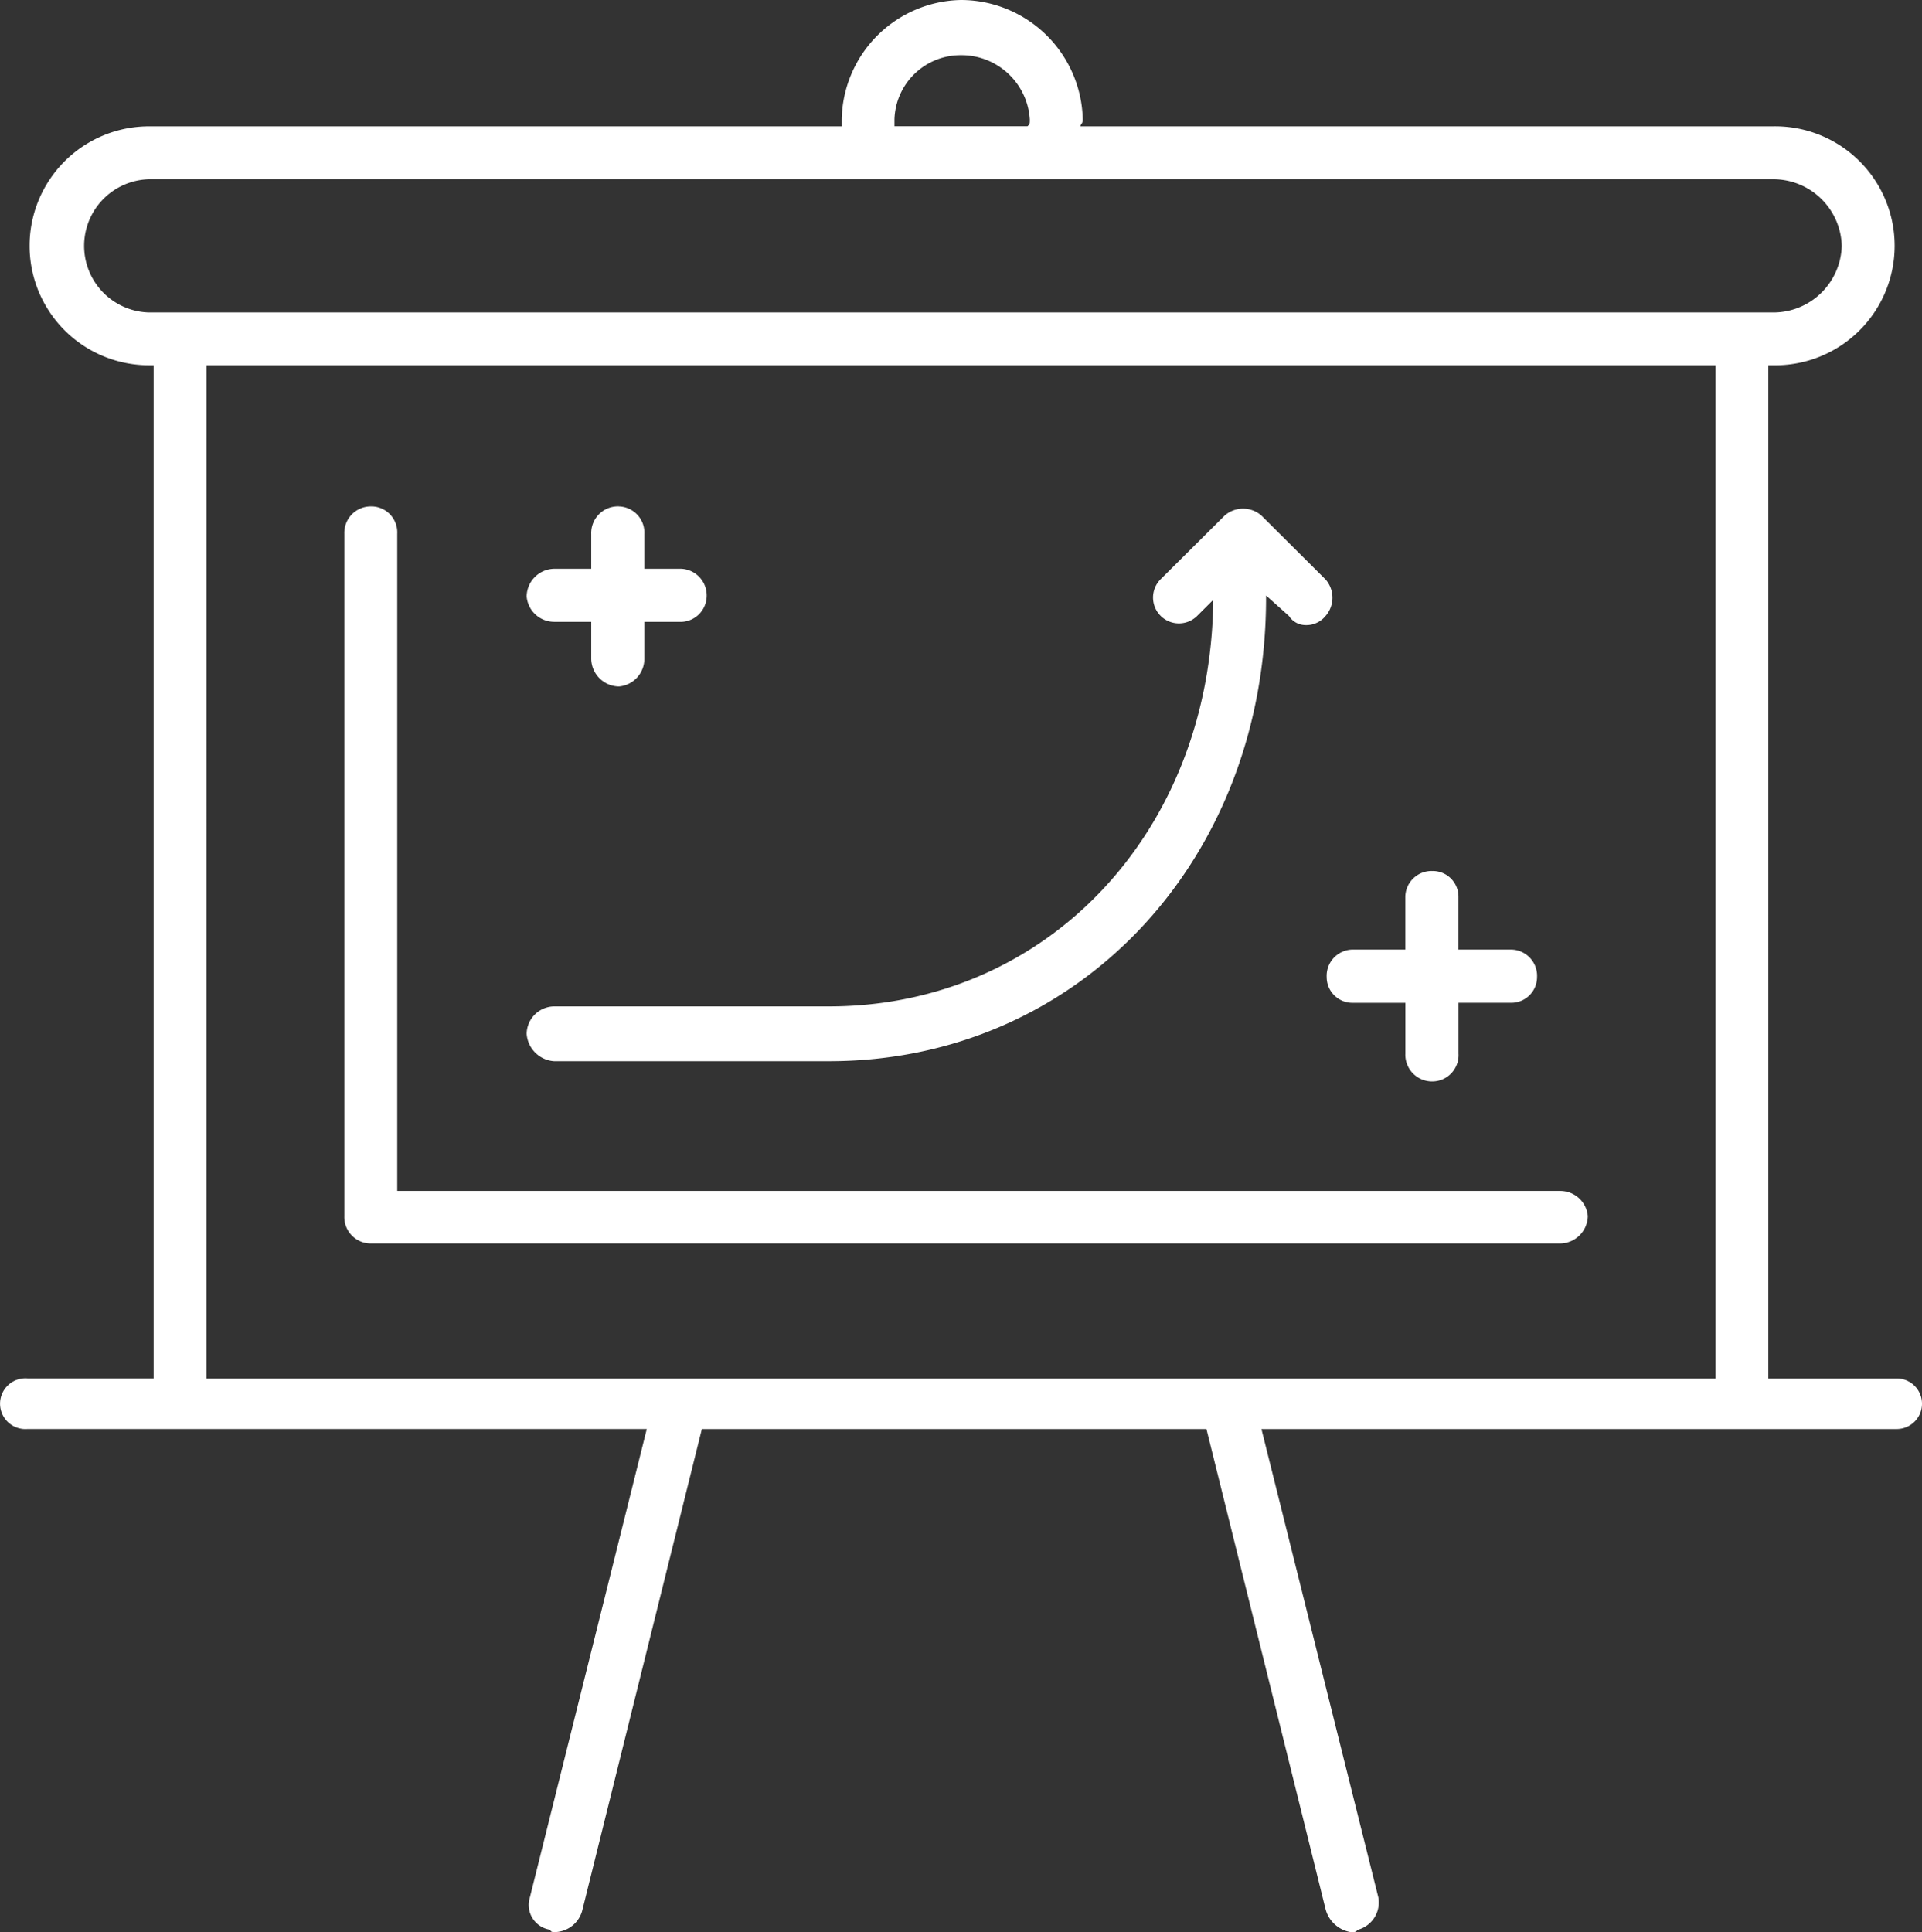 <svg xmlns="http://www.w3.org/2000/svg" xmlns:xlink="http://www.w3.org/1999/xlink" width="44.91" height="45.146" viewBox="0 0 44.91 45.146">
  <rect x="0" y="0" width="44.91" height="45.146" fill="#333333" stroke="none"/>
  <defs>
    <clipPath id="clip-path">
      <rect id="Rectangle_1099" data-name="Rectangle 1099" width="44.91" height="45.146" transform="translate(0 0)" fill="none"/>
    </clipPath>
  </defs>
  <g id="Group_1451" data-name="Group 1451" transform="translate(0 0)">
    <g id="Group_1450" data-name="Group 1450" transform="translate(0 0)" clip-path="url(#clip-path)">
      <path id="Path_4350" data-name="Path 4350" d="M22.454,0A2.851,2.851,0,0,1,25.3,2.791c0,.108-.054.108-.054.161H41.426a2.792,2.792,0,1,1,0,5.583h-.107V32.209h3a.591.591,0,0,1,0,1.182H29.475l2.733,10.95a.663.663,0,0,1-.483.752c-.054.054-.054.054-.161.054a.731.731,0,0,1-.59-.536L28.19,33.391H16.4L13.613,44.61a.68.68,0,0,1-.643.536c-.054,0-.107,0-.107-.054a.585.585,0,0,1-.483-.752l2.733-10.95H.643a.593.593,0,1,1,0-1.182H3.59V8.535H3.483a2.791,2.791,0,0,1,0-5.583H19.668V2.791A2.84,2.84,0,0,1,22.454,0m0,1.289a1.546,1.546,0,0,0-1.554,1.5v.161h3.109c.054-.053.054-.053.054-.161a1.6,1.6,0,0,0-1.609-1.5M3.483,4.188a1.557,1.557,0,0,0,0,3.113H41.426a1.6,1.6,0,0,0,1.609-1.557,1.6,1.6,0,0,0-1.609-1.556Zm1.34,28.021H40.087V8.535H4.824ZM8.691,11.832a.608.608,0,0,1,.591.64V27.828H36.456a.644.644,0,0,1,.645.587.652.652,0,0,1-.645.64H8.691a.618.618,0,0,1-.645-.64V12.473a.618.618,0,0,1,.645-.64m5.772,0a.613.613,0,0,1,.593.648v.809h.809a.622.622,0,0,1,.647.647.611.611,0,0,1-.647.593h-.809v.863a.648.648,0,0,1-.593.647.656.656,0,0,1-.648-.647v-.863h-.862a.647.647,0,0,1-.647-.593.655.655,0,0,1,.647-.647h.862V12.48a.624.624,0,0,1,.648-.648m14.154.213a.652.652,0,0,1,.856,0l1.5,1.494a.646.646,0,0,1,0,.854.578.578,0,0,1-.481.213.463.463,0,0,1-.374-.213l-.535-.479v.053c0,6.134-4.385,10.829-10.214,10.829H12.947a.689.689,0,0,1-.641-.64.649.649,0,0,1,.641-.64h6.418c5.081,0,8.931-4.054,8.984-9.5l-.374.373a.6.6,0,1,1-.856-.854Zm4.868,8.307a.6.6,0,0,1,.594.594v1.242h1.242a.614.614,0,0,1,.594.649.6.6,0,0,1-.594.594H34.08V24.62a.613.613,0,0,1-.594.648.624.624,0,0,1-.648-.648V23.432H31.595A.6.6,0,0,1,31,22.837a.614.614,0,0,1,.594-.649h1.243V20.947a.613.613,0,0,1,.648-.594" transform="translate(0 0)" fill="#fff"/>
    </g>
  </g>
</svg>
